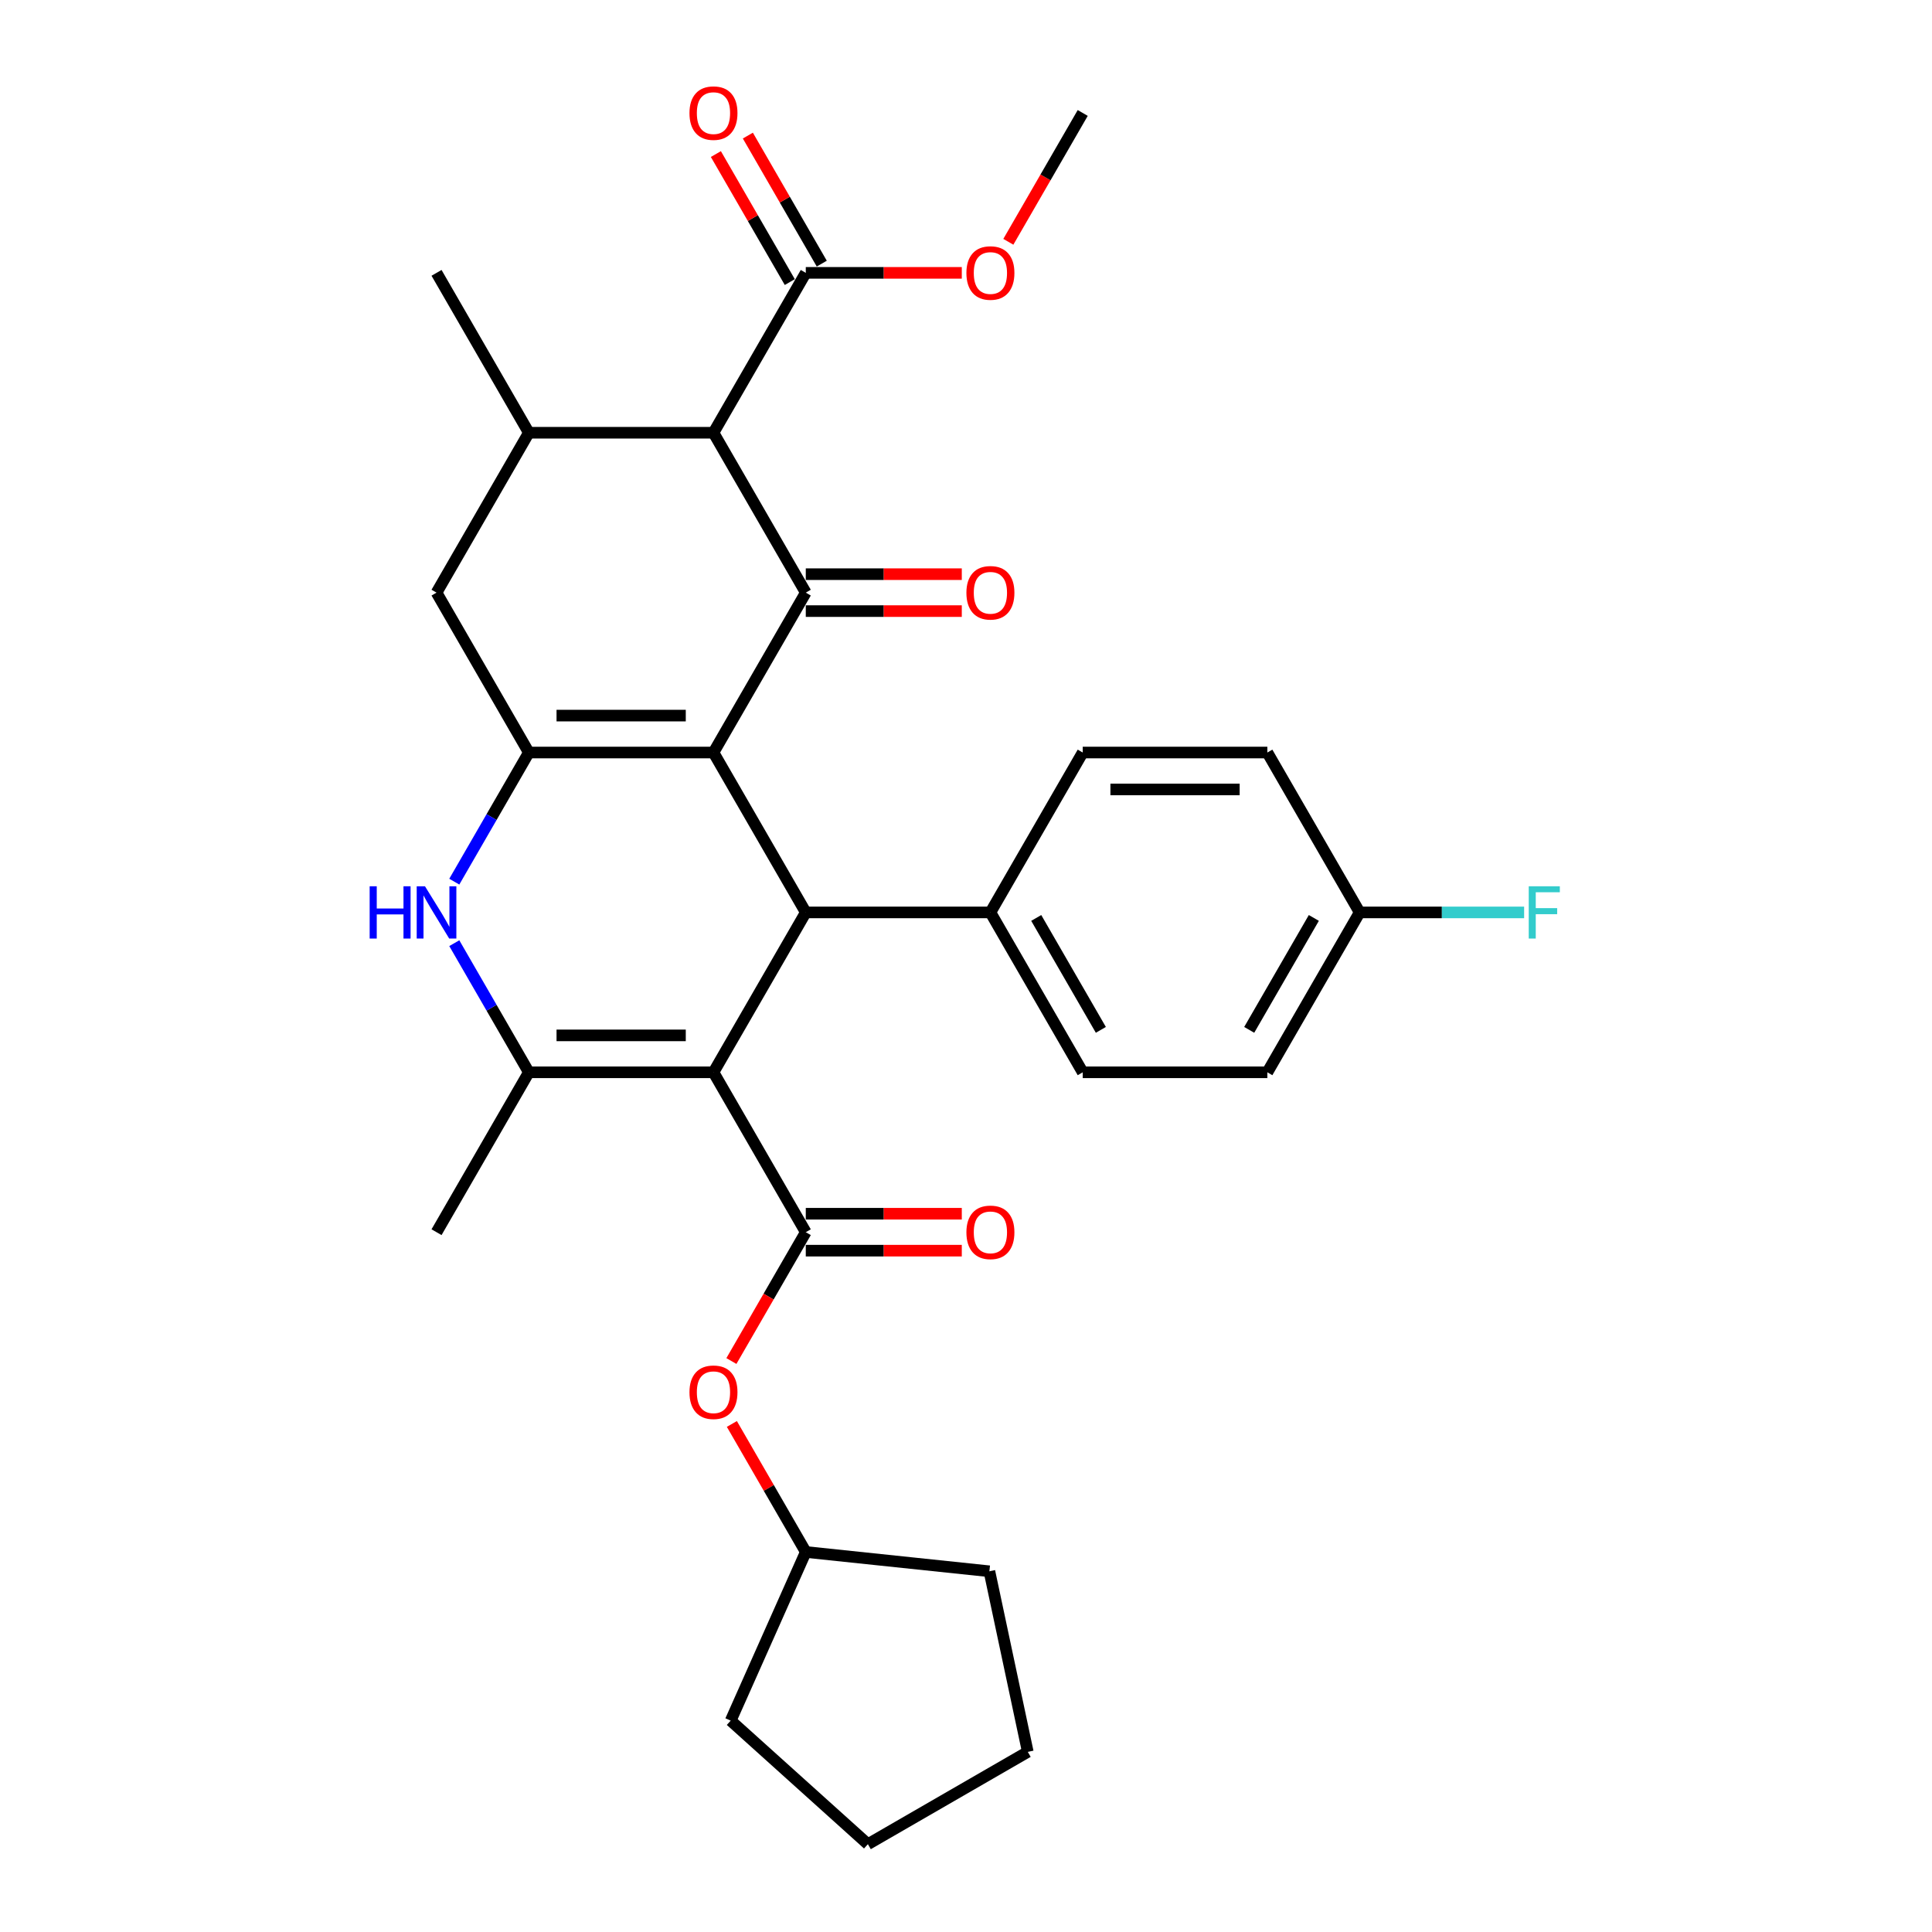 <?xml version='1.0' encoding='iso-8859-1'?>
<svg version='1.1' baseProfile='full'
              xmlns='http://www.w3.org/2000/svg'
                      xmlns:rdkit='http://www.rdkit.org/xml'
                      xmlns:xlink='http://www.w3.org/1999/xlink'
                  xml:space='preserve'
width='1000px' height='1000px' viewBox='0 0 1000 1000'>
<!-- END OF HEADER -->
<rect style='opacity:1.0;fill:#FFFFFF;stroke:none' width='1000' height='1000' x='0' y='0'> </rect>
<path class='bond-1' d='M 369.291,389.506 L 417.072,306.747' style='fill:none;fill-rule:evenodd;stroke:#000000;stroke-width:6px;stroke-linecap:butt;stroke-linejoin:miter;stroke-opacity:1' />
<path class='bond-2' d='M 369.291,389.506 L 273.729,389.506' style='fill:none;fill-rule:evenodd;stroke:#000000;stroke-width:6px;stroke-linecap:butt;stroke-linejoin:miter;stroke-opacity:1' />
<path class='bond-2' d='M 354.957,370.394 L 288.063,370.394' style='fill:none;fill-rule:evenodd;stroke:#000000;stroke-width:6px;stroke-linecap:butt;stroke-linejoin:miter;stroke-opacity:1' />
<path class='bond-3' d='M 369.291,389.506 L 417.072,472.266' style='fill:none;fill-rule:evenodd;stroke:#000000;stroke-width:6px;stroke-linecap:butt;stroke-linejoin:miter;stroke-opacity:1' />
<path class='bond-0' d='M 369.291,555.025 L 417.072,472.266' style='fill:none;fill-rule:evenodd;stroke:#000000;stroke-width:6px;stroke-linecap:butt;stroke-linejoin:miter;stroke-opacity:1' />
<path class='bond-4' d='M 369.291,555.025 L 273.729,555.025' style='fill:none;fill-rule:evenodd;stroke:#000000;stroke-width:6px;stroke-linecap:butt;stroke-linejoin:miter;stroke-opacity:1' />
<path class='bond-4' d='M 354.957,535.912 L 288.063,535.912' style='fill:none;fill-rule:evenodd;stroke:#000000;stroke-width:6px;stroke-linecap:butt;stroke-linejoin:miter;stroke-opacity:1' />
<path class='bond-5' d='M 369.291,555.025 L 417.072,637.784' style='fill:none;fill-rule:evenodd;stroke:#000000;stroke-width:6px;stroke-linecap:butt;stroke-linejoin:miter;stroke-opacity:1' />
<path class='bond-6' d='M 417.072,306.747 L 369.291,223.988' style='fill:none;fill-rule:evenodd;stroke:#000000;stroke-width:6px;stroke-linecap:butt;stroke-linejoin:miter;stroke-opacity:1' />
<path class='bond-13' d='M 417.072,316.304 L 457.447,316.304' style='fill:none;fill-rule:evenodd;stroke:#000000;stroke-width:6px;stroke-linecap:butt;stroke-linejoin:miter;stroke-opacity:1' />
<path class='bond-13' d='M 457.447,316.304 L 497.822,316.304' style='fill:none;fill-rule:evenodd;stroke:#FF0000;stroke-width:6px;stroke-linecap:butt;stroke-linejoin:miter;stroke-opacity:1' />
<path class='bond-13' d='M 417.072,297.191 L 457.447,297.191' style='fill:none;fill-rule:evenodd;stroke:#000000;stroke-width:6px;stroke-linecap:butt;stroke-linejoin:miter;stroke-opacity:1' />
<path class='bond-13' d='M 457.447,297.191 L 497.822,297.191' style='fill:none;fill-rule:evenodd;stroke:#FF0000;stroke-width:6px;stroke-linecap:butt;stroke-linejoin:miter;stroke-opacity:1' />
<path class='bond-7' d='M 273.729,389.506 L 254.434,422.926' style='fill:none;fill-rule:evenodd;stroke:#000000;stroke-width:6px;stroke-linecap:butt;stroke-linejoin:miter;stroke-opacity:1' />
<path class='bond-7' d='M 254.434,422.926 L 235.14,456.345' style='fill:none;fill-rule:evenodd;stroke:#0000FF;stroke-width:6px;stroke-linecap:butt;stroke-linejoin:miter;stroke-opacity:1' />
<path class='bond-10' d='M 273.729,389.506 L 225.948,306.747' style='fill:none;fill-rule:evenodd;stroke:#000000;stroke-width:6px;stroke-linecap:butt;stroke-linejoin:miter;stroke-opacity:1' />
<path class='bond-12' d='M 417.072,472.266 L 512.634,472.266' style='fill:none;fill-rule:evenodd;stroke:#000000;stroke-width:6px;stroke-linecap:butt;stroke-linejoin:miter;stroke-opacity:1' />
<path class='bond-20' d='M 273.729,555.025 L 225.948,637.784' style='fill:none;fill-rule:evenodd;stroke:#000000;stroke-width:6px;stroke-linecap:butt;stroke-linejoin:miter;stroke-opacity:1' />
<path class='bond-31' d='M 273.729,555.025 L 254.434,521.605' style='fill:none;fill-rule:evenodd;stroke:#000000;stroke-width:6px;stroke-linecap:butt;stroke-linejoin:miter;stroke-opacity:1' />
<path class='bond-31' d='M 254.434,521.605 L 235.14,488.186' style='fill:none;fill-rule:evenodd;stroke:#0000FF;stroke-width:6px;stroke-linecap:butt;stroke-linejoin:miter;stroke-opacity:1' />
<path class='bond-11' d='M 417.072,637.784 L 397.821,671.126' style='fill:none;fill-rule:evenodd;stroke:#000000;stroke-width:6px;stroke-linecap:butt;stroke-linejoin:miter;stroke-opacity:1' />
<path class='bond-11' d='M 397.821,671.126 L 378.571,704.469' style='fill:none;fill-rule:evenodd;stroke:#FF0000;stroke-width:6px;stroke-linecap:butt;stroke-linejoin:miter;stroke-opacity:1' />
<path class='bond-14' d='M 417.072,647.34 L 457.447,647.34' style='fill:none;fill-rule:evenodd;stroke:#000000;stroke-width:6px;stroke-linecap:butt;stroke-linejoin:miter;stroke-opacity:1' />
<path class='bond-14' d='M 457.447,647.34 L 497.822,647.34' style='fill:none;fill-rule:evenodd;stroke:#FF0000;stroke-width:6px;stroke-linecap:butt;stroke-linejoin:miter;stroke-opacity:1' />
<path class='bond-14' d='M 417.072,628.227 L 457.447,628.227' style='fill:none;fill-rule:evenodd;stroke:#000000;stroke-width:6px;stroke-linecap:butt;stroke-linejoin:miter;stroke-opacity:1' />
<path class='bond-14' d='M 457.447,628.227 L 497.822,628.227' style='fill:none;fill-rule:evenodd;stroke:#FF0000;stroke-width:6px;stroke-linecap:butt;stroke-linejoin:miter;stroke-opacity:1' />
<path class='bond-9' d='M 369.291,223.988 L 417.072,141.229' style='fill:none;fill-rule:evenodd;stroke:#000000;stroke-width:6px;stroke-linecap:butt;stroke-linejoin:miter;stroke-opacity:1' />
<path class='bond-32' d='M 369.291,223.988 L 273.729,223.988' style='fill:none;fill-rule:evenodd;stroke:#000000;stroke-width:6px;stroke-linecap:butt;stroke-linejoin:miter;stroke-opacity:1' />
<path class='bond-8' d='M 273.729,223.988 L 225.948,306.747' style='fill:none;fill-rule:evenodd;stroke:#000000;stroke-width:6px;stroke-linecap:butt;stroke-linejoin:miter;stroke-opacity:1' />
<path class='bond-25' d='M 273.729,223.988 L 225.948,141.229' style='fill:none;fill-rule:evenodd;stroke:#000000;stroke-width:6px;stroke-linecap:butt;stroke-linejoin:miter;stroke-opacity:1' />
<path class='bond-15' d='M 425.348,136.451 L 406.219,103.319' style='fill:none;fill-rule:evenodd;stroke:#000000;stroke-width:6px;stroke-linecap:butt;stroke-linejoin:miter;stroke-opacity:1' />
<path class='bond-15' d='M 406.219,103.319 L 387.09,70.186' style='fill:none;fill-rule:evenodd;stroke:#FF0000;stroke-width:6px;stroke-linecap:butt;stroke-linejoin:miter;stroke-opacity:1' />
<path class='bond-15' d='M 408.796,146.007 L 389.667,112.875' style='fill:none;fill-rule:evenodd;stroke:#000000;stroke-width:6px;stroke-linecap:butt;stroke-linejoin:miter;stroke-opacity:1' />
<path class='bond-15' d='M 389.667,112.875 L 370.538,79.742' style='fill:none;fill-rule:evenodd;stroke:#FF0000;stroke-width:6px;stroke-linecap:butt;stroke-linejoin:miter;stroke-opacity:1' />
<path class='bond-18' d='M 417.072,141.229 L 457.447,141.229' style='fill:none;fill-rule:evenodd;stroke:#000000;stroke-width:6px;stroke-linecap:butt;stroke-linejoin:miter;stroke-opacity:1' />
<path class='bond-18' d='M 457.447,141.229 L 497.822,141.229' style='fill:none;fill-rule:evenodd;stroke:#FF0000;stroke-width:6px;stroke-linecap:butt;stroke-linejoin:miter;stroke-opacity:1' />
<path class='bond-24' d='M 378.814,737.037 L 397.943,770.169' style='fill:none;fill-rule:evenodd;stroke:#FF0000;stroke-width:6px;stroke-linecap:butt;stroke-linejoin:miter;stroke-opacity:1' />
<path class='bond-24' d='M 397.943,770.169 L 417.072,803.302' style='fill:none;fill-rule:evenodd;stroke:#000000;stroke-width:6px;stroke-linecap:butt;stroke-linejoin:miter;stroke-opacity:1' />
<path class='bond-16' d='M 512.634,472.266 L 560.415,555.025' style='fill:none;fill-rule:evenodd;stroke:#000000;stroke-width:6px;stroke-linecap:butt;stroke-linejoin:miter;stroke-opacity:1' />
<path class='bond-16' d='M 536.353,475.123 L 569.799,533.055' style='fill:none;fill-rule:evenodd;stroke:#000000;stroke-width:6px;stroke-linecap:butt;stroke-linejoin:miter;stroke-opacity:1' />
<path class='bond-17' d='M 512.634,472.266 L 560.415,389.506' style='fill:none;fill-rule:evenodd;stroke:#000000;stroke-width:6px;stroke-linecap:butt;stroke-linejoin:miter;stroke-opacity:1' />
<path class='bond-22' d='M 560.415,555.025 L 655.977,555.025' style='fill:none;fill-rule:evenodd;stroke:#000000;stroke-width:6px;stroke-linecap:butt;stroke-linejoin:miter;stroke-opacity:1' />
<path class='bond-21' d='M 560.415,389.506 L 655.977,389.506' style='fill:none;fill-rule:evenodd;stroke:#000000;stroke-width:6px;stroke-linecap:butt;stroke-linejoin:miter;stroke-opacity:1' />
<path class='bond-21' d='M 574.749,408.619 L 641.642,408.619' style='fill:none;fill-rule:evenodd;stroke:#000000;stroke-width:6px;stroke-linecap:butt;stroke-linejoin:miter;stroke-opacity:1' />
<path class='bond-26' d='M 521.914,125.156 L 541.164,91.813' style='fill:none;fill-rule:evenodd;stroke:#FF0000;stroke-width:6px;stroke-linecap:butt;stroke-linejoin:miter;stroke-opacity:1' />
<path class='bond-26' d='M 541.164,91.813 L 560.415,58.47' style='fill:none;fill-rule:evenodd;stroke:#000000;stroke-width:6px;stroke-linecap:butt;stroke-linejoin:miter;stroke-opacity:1' />
<path class='bond-19' d='M 703.758,472.266 L 655.977,389.506' style='fill:none;fill-rule:evenodd;stroke:#000000;stroke-width:6px;stroke-linecap:butt;stroke-linejoin:miter;stroke-opacity:1' />
<path class='bond-23' d='M 703.758,472.266 L 746.321,472.266' style='fill:none;fill-rule:evenodd;stroke:#000000;stroke-width:6px;stroke-linecap:butt;stroke-linejoin:miter;stroke-opacity:1' />
<path class='bond-23' d='M 746.321,472.266 L 788.884,472.266' style='fill:none;fill-rule:evenodd;stroke:#33CCCC;stroke-width:6px;stroke-linecap:butt;stroke-linejoin:miter;stroke-opacity:1' />
<path class='bond-33' d='M 703.758,472.266 L 655.977,555.025' style='fill:none;fill-rule:evenodd;stroke:#000000;stroke-width:6px;stroke-linecap:butt;stroke-linejoin:miter;stroke-opacity:1' />
<path class='bond-33' d='M 680.039,475.123 L 646.592,533.055' style='fill:none;fill-rule:evenodd;stroke:#000000;stroke-width:6px;stroke-linecap:butt;stroke-linejoin:miter;stroke-opacity:1' />
<path class='bond-27' d='M 417.072,803.302 L 512.11,813.291' style='fill:none;fill-rule:evenodd;stroke:#000000;stroke-width:6px;stroke-linecap:butt;stroke-linejoin:miter;stroke-opacity:1' />
<path class='bond-28' d='M 417.072,803.302 L 378.203,890.602' style='fill:none;fill-rule:evenodd;stroke:#000000;stroke-width:6px;stroke-linecap:butt;stroke-linejoin:miter;stroke-opacity:1' />
<path class='bond-30' d='M 512.11,813.291 L 531.979,906.764' style='fill:none;fill-rule:evenodd;stroke:#000000;stroke-width:6px;stroke-linecap:butt;stroke-linejoin:miter;stroke-opacity:1' />
<path class='bond-29' d='M 378.203,890.602 L 449.22,954.545' style='fill:none;fill-rule:evenodd;stroke:#000000;stroke-width:6px;stroke-linecap:butt;stroke-linejoin:miter;stroke-opacity:1' />
<path class='bond-34' d='M 449.22,954.545 L 531.979,906.764' style='fill:none;fill-rule:evenodd;stroke:#000000;stroke-width:6px;stroke-linecap:butt;stroke-linejoin:miter;stroke-opacity:1' />
<path  class='atom-8' d='M 191.335 458.734
L 195.005 458.734
L 195.005 470.24
L 208.842 470.24
L 208.842 458.734
L 212.512 458.734
L 212.512 485.797
L 208.842 485.797
L 208.842 473.298
L 195.005 473.298
L 195.005 485.797
L 191.335 485.797
L 191.335 458.734
' fill='#0000FF'/>
<path  class='atom-8' d='M 219.966 458.734
L 228.834 473.068
Q 229.713 474.483, 231.127 477.044
Q 232.542 479.605, 232.618 479.758
L 232.618 458.734
L 236.211 458.734
L 236.211 485.797
L 232.503 485.797
L 222.986 470.125
Q 221.877 468.29, 220.692 466.188
Q 219.545 464.085, 219.201 463.436
L 219.201 485.797
L 215.685 485.797
L 215.685 458.734
L 219.966 458.734
' fill='#0000FF'/>
<path  class='atom-12' d='M 356.868 720.619
Q 356.868 714.121, 360.079 710.49
Q 363.29 706.858, 369.291 706.858
Q 375.292 706.858, 378.503 710.49
Q 381.714 714.121, 381.714 720.619
Q 381.714 727.194, 378.465 730.94
Q 375.216 734.648, 369.291 734.648
Q 363.328 734.648, 360.079 730.94
Q 356.868 727.232, 356.868 720.619
M 369.291 731.59
Q 373.419 731.59, 375.636 728.838
Q 377.891 726.047, 377.891 720.619
Q 377.891 715.306, 375.636 712.63
Q 373.419 709.916, 369.291 709.916
Q 365.163 709.916, 362.907 712.592
Q 360.69 715.268, 360.69 720.619
Q 360.69 726.085, 362.907 728.838
Q 365.163 731.59, 369.291 731.59
' fill='#FF0000'/>
<path  class='atom-14' d='M 500.211 306.824
Q 500.211 300.326, 503.422 296.694
Q 506.633 293.063, 512.634 293.063
Q 518.635 293.063, 521.846 296.694
Q 525.057 300.326, 525.057 306.824
Q 525.057 313.398, 521.808 317.144
Q 518.559 320.852, 512.634 320.852
Q 506.671 320.852, 503.422 317.144
Q 500.211 313.437, 500.211 306.824
M 512.634 317.794
Q 516.762 317.794, 518.979 315.042
Q 521.234 312.252, 521.234 306.824
Q 521.234 301.511, 518.979 298.835
Q 516.762 296.121, 512.634 296.121
Q 508.506 296.121, 506.25 298.797
Q 504.033 301.472, 504.033 306.824
Q 504.033 312.29, 506.25 315.042
Q 508.506 317.794, 512.634 317.794
' fill='#FF0000'/>
<path  class='atom-15' d='M 500.211 637.86
Q 500.211 631.362, 503.422 627.731
Q 506.633 624.099, 512.634 624.099
Q 518.635 624.099, 521.846 627.731
Q 525.057 631.362, 525.057 637.86
Q 525.057 644.435, 521.808 648.181
Q 518.559 651.889, 512.634 651.889
Q 506.671 651.889, 503.422 648.181
Q 500.211 644.473, 500.211 637.86
M 512.634 648.831
Q 516.762 648.831, 518.979 646.078
Q 521.234 643.288, 521.234 637.86
Q 521.234 632.547, 518.979 629.871
Q 516.762 627.157, 512.634 627.157
Q 508.506 627.157, 506.25 629.833
Q 504.033 632.509, 504.033 637.86
Q 504.033 643.326, 506.25 646.078
Q 508.506 648.831, 512.634 648.831
' fill='#FF0000'/>
<path  class='atom-16' d='M 356.868 58.547
Q 356.868 52.048, 360.079 48.417
Q 363.29 44.786, 369.291 44.786
Q 375.292 44.786, 378.503 48.417
Q 381.714 52.048, 381.714 58.547
Q 381.714 65.121, 378.465 68.867
Q 375.216 72.575, 369.291 72.575
Q 363.328 72.575, 360.079 68.867
Q 356.868 65.159, 356.868 58.547
M 369.291 69.517
Q 373.419 69.517, 375.636 66.765
Q 377.891 63.974, 377.891 58.547
Q 377.891 53.233, 375.636 50.558
Q 373.419 47.844, 369.291 47.844
Q 365.163 47.844, 362.907 50.519
Q 360.69 53.195, 360.69 58.547
Q 360.69 64.013, 362.907 66.765
Q 365.163 69.517, 369.291 69.517
' fill='#FF0000'/>
<path  class='atom-19' d='M 500.211 141.306
Q 500.211 134.807, 503.422 131.176
Q 506.633 127.545, 512.634 127.545
Q 518.635 127.545, 521.846 131.176
Q 525.057 134.807, 525.057 141.306
Q 525.057 147.88, 521.808 151.626
Q 518.559 155.334, 512.634 155.334
Q 506.671 155.334, 503.422 151.626
Q 500.211 147.919, 500.211 141.306
M 512.634 152.276
Q 516.762 152.276, 518.979 149.524
Q 521.234 146.734, 521.234 141.306
Q 521.234 135.992, 518.979 133.317
Q 516.762 130.603, 512.634 130.603
Q 508.506 130.603, 506.25 133.278
Q 504.033 135.954, 504.033 141.306
Q 504.033 146.772, 506.25 149.524
Q 508.506 152.276, 512.634 152.276
' fill='#FF0000'/>
<path  class='atom-24' d='M 791.273 458.734
L 807.366 458.734
L 807.366 461.83
L 794.905 461.83
L 794.905 470.048
L 805.99 470.048
L 805.99 473.183
L 794.905 473.183
L 794.905 485.797
L 791.273 485.797
L 791.273 458.734
' fill='#33CCCC'/>
</svg>
